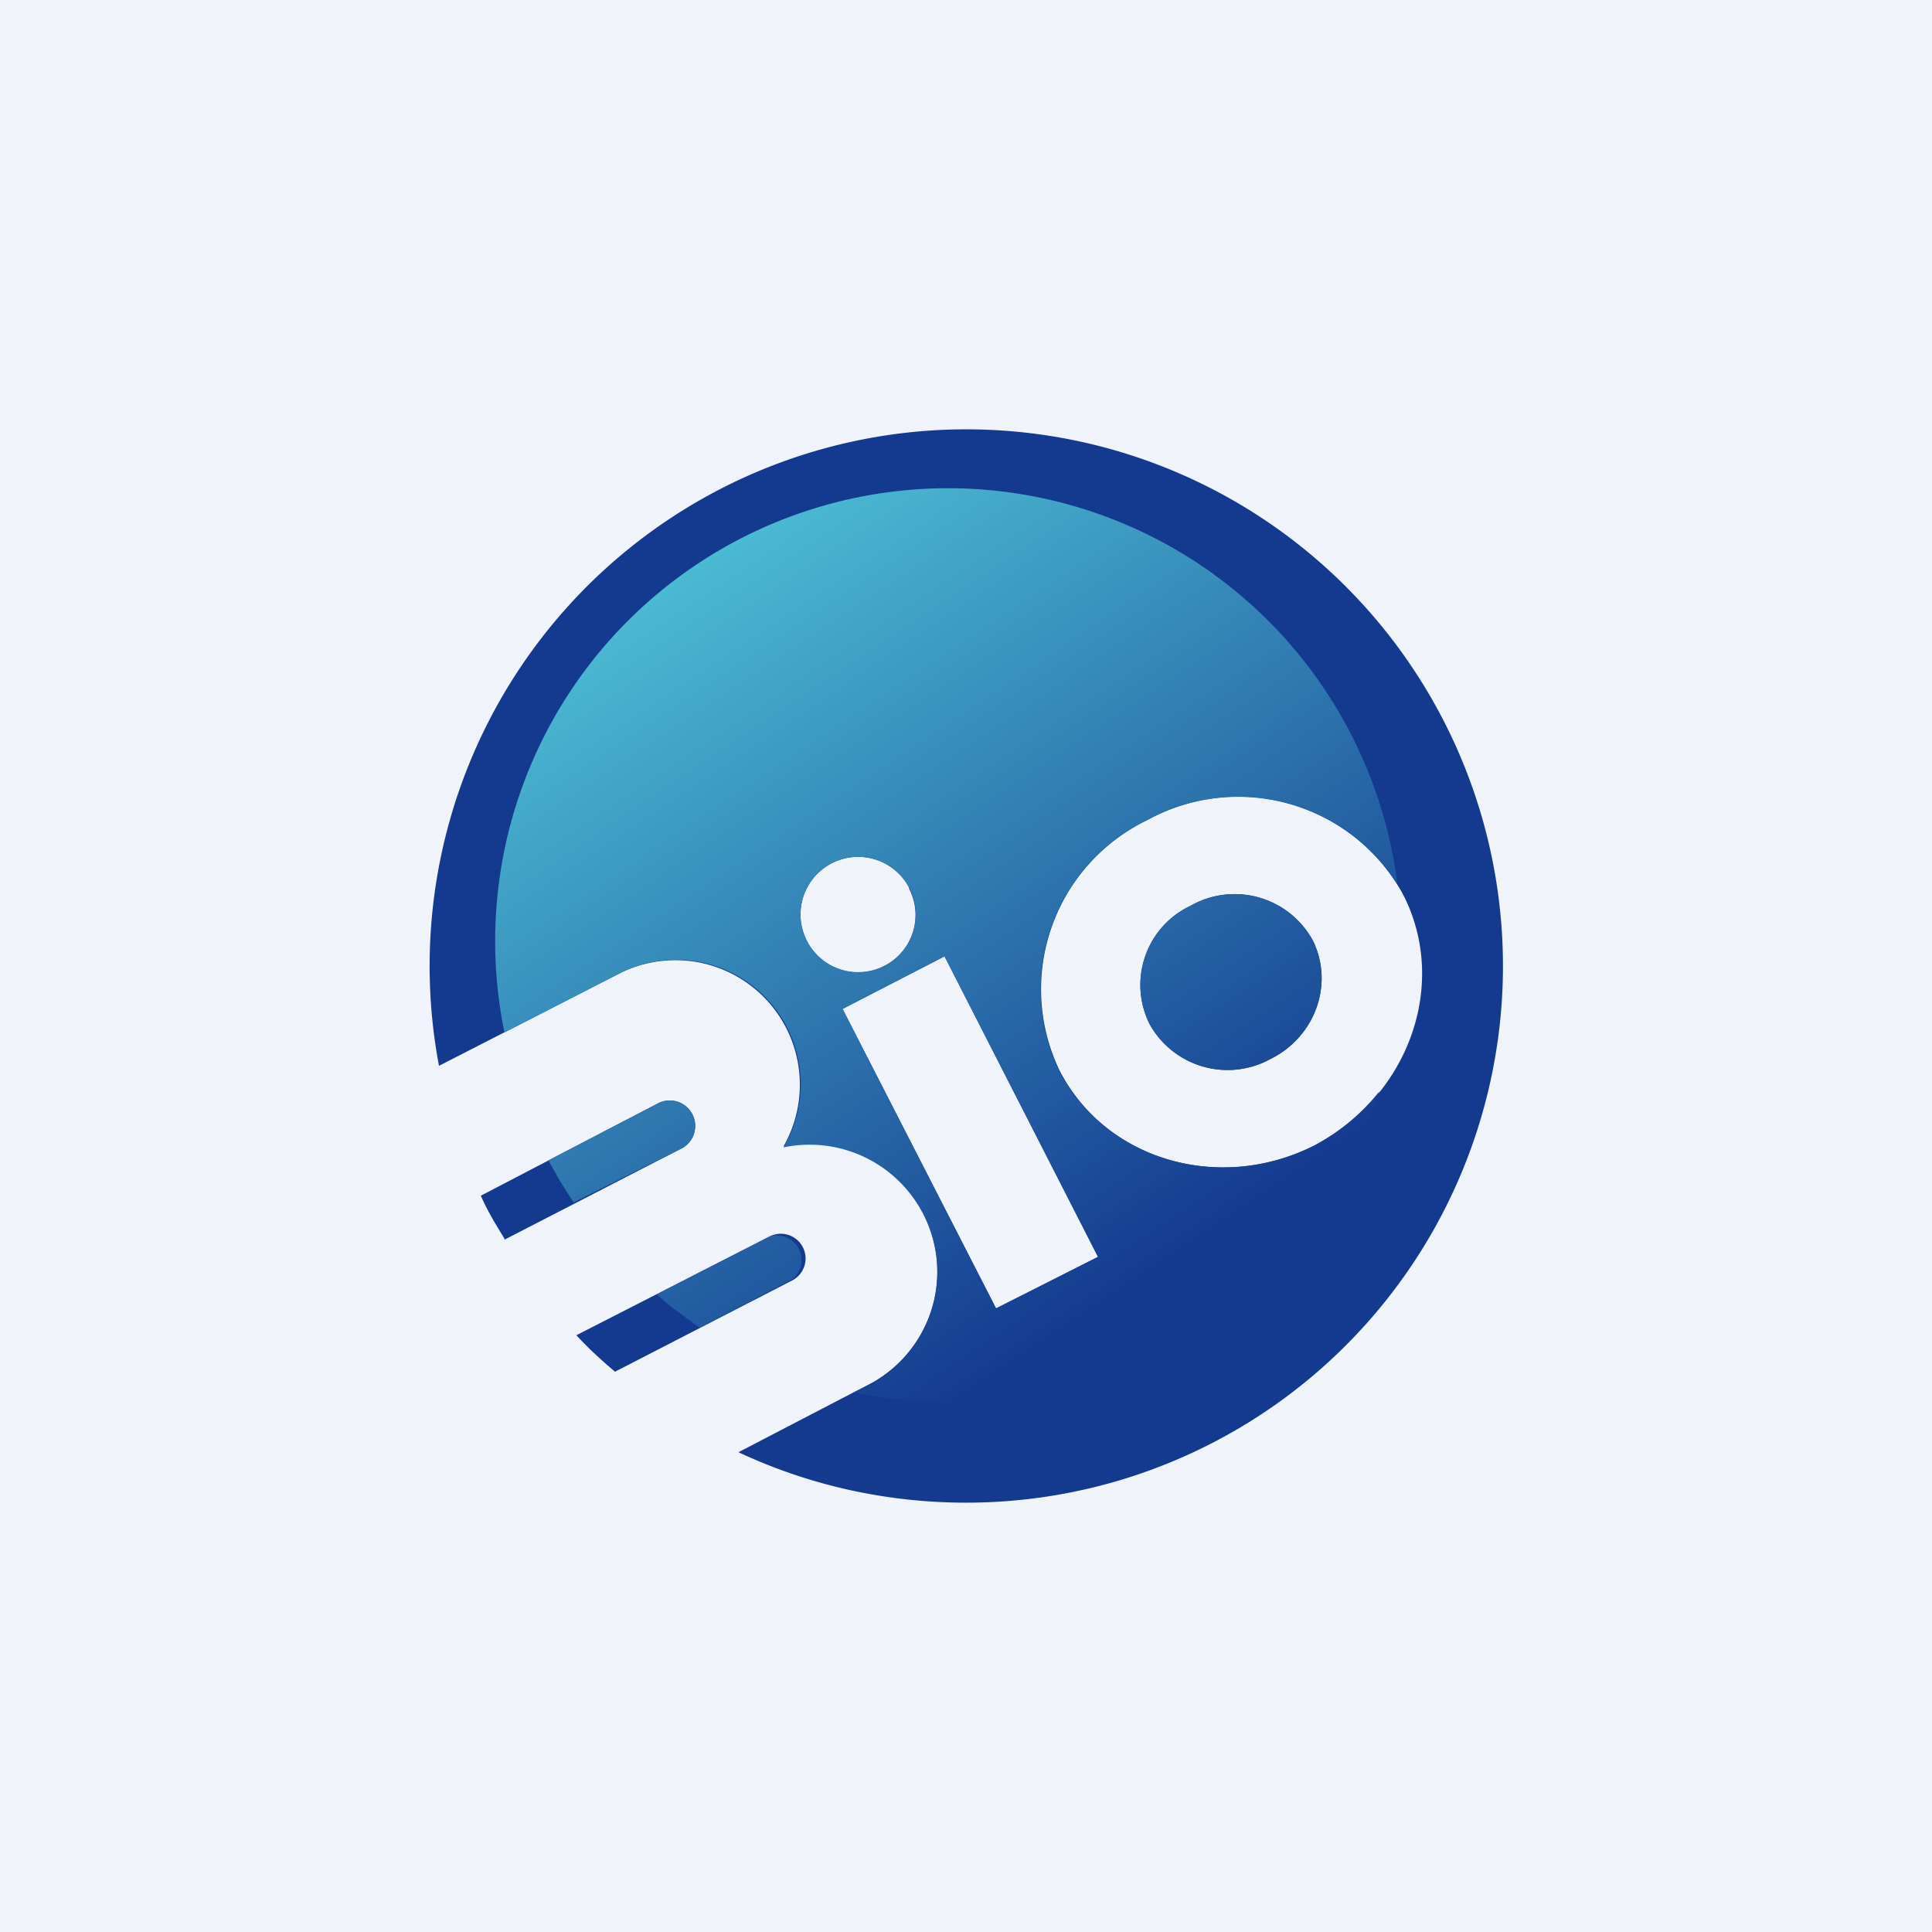 <!-- by TradingView --><svg width="18" height="18" viewBox="0 0 18 18" xmlns="http://www.w3.org/2000/svg"><path fill="#F0F3FA" d="M0 0h18v18H0z"/><path d="M9 14a5 5 0 1 0-4.91-4.07l1.68-.86a1.16 1.16 0 0 1 1.53 1.61 1.19 1.19 0 0 1 .83 2.2l-1.25.65c.64.3 1.36.47 2.12.47Zm-3.27-1.22 1.65-.85a.23.23 0 1 0-.21-.41l-1.8.92c.11.12.23.23.36.34ZM4.7 11.55l1.65-.85a.23.23 0 1 0-.22-.42l-1.65.86c.06.14.14.27.22.4Zm3.77-3.27a.53.53 0 1 1-.95.49.53.53 0 0 1 .95-.5ZM7.85 9.4l.95-.49 1.43 2.8-.95.48L7.85 9.4Zm5.22-1.07c.43.83.06 1.88-.82 2.34-.89.45-1.95.14-2.38-.7a1.75 1.75 0 0 1 .82-2.33 1.75 1.75 0 0 1 2.38.69Zm-.84.43c.2.4.03.9-.4 1.11a.83.83 0 0 1-1.12-.33c-.2-.4-.04-.9.38-1.1a.83.83 0 0 1 1.14.32Z" fill="#143A8F"/><path fill-rule="evenodd" d="M13.02 8.24a1.76 1.76 0 0 0-2.33-.6 1.75 1.75 0 0 0-.82 2.34c.43.83 1.5 1.14 2.38.69.24-.13.44-.3.6-.5a4.22 4.22 0 0 1-4.89 2.8l.17-.08a1.19 1.19 0 0 0-.83-2.2 1.16 1.16 0 0 0-1.53-1.62l-1.07.55a4.22 4.22 0 1 1 8.32-1.38Zm-7.67 2.97a4.22 4.22 0 0 1-.24-.4l1.02-.53a.23.23 0 0 1 .22.42l-1 .5Zm1.17 1.16c-.14-.1-.28-.2-.4-.31l1.05-.54a.23.23 0 0 1 .21.4l-.86.45Zm1.95-4.1a.53.53 0 1 1-.95.5.53.53 0 0 1 .95-.5ZM7.85 9.4l.95-.49 1.43 2.8-.95.48L7.85 9.4Zm4.38-.64c.2.4.03.9-.4 1.11a.83.83 0 0 1-1.12-.33c-.2-.4-.04-.9.38-1.1a.83.83 0 0 1 1.14.32Z" fill="url(#ajjqv2iu0)"/><defs><linearGradient id="ajjqv2iu0" x1="6.09" y1="5.43" x2="10.8" y2="12.46" gradientUnits="userSpaceOnUse"><stop stop-color="#4BBBD3"/><stop offset=".94" stop-color="#143A8F"/></linearGradient></defs></svg>